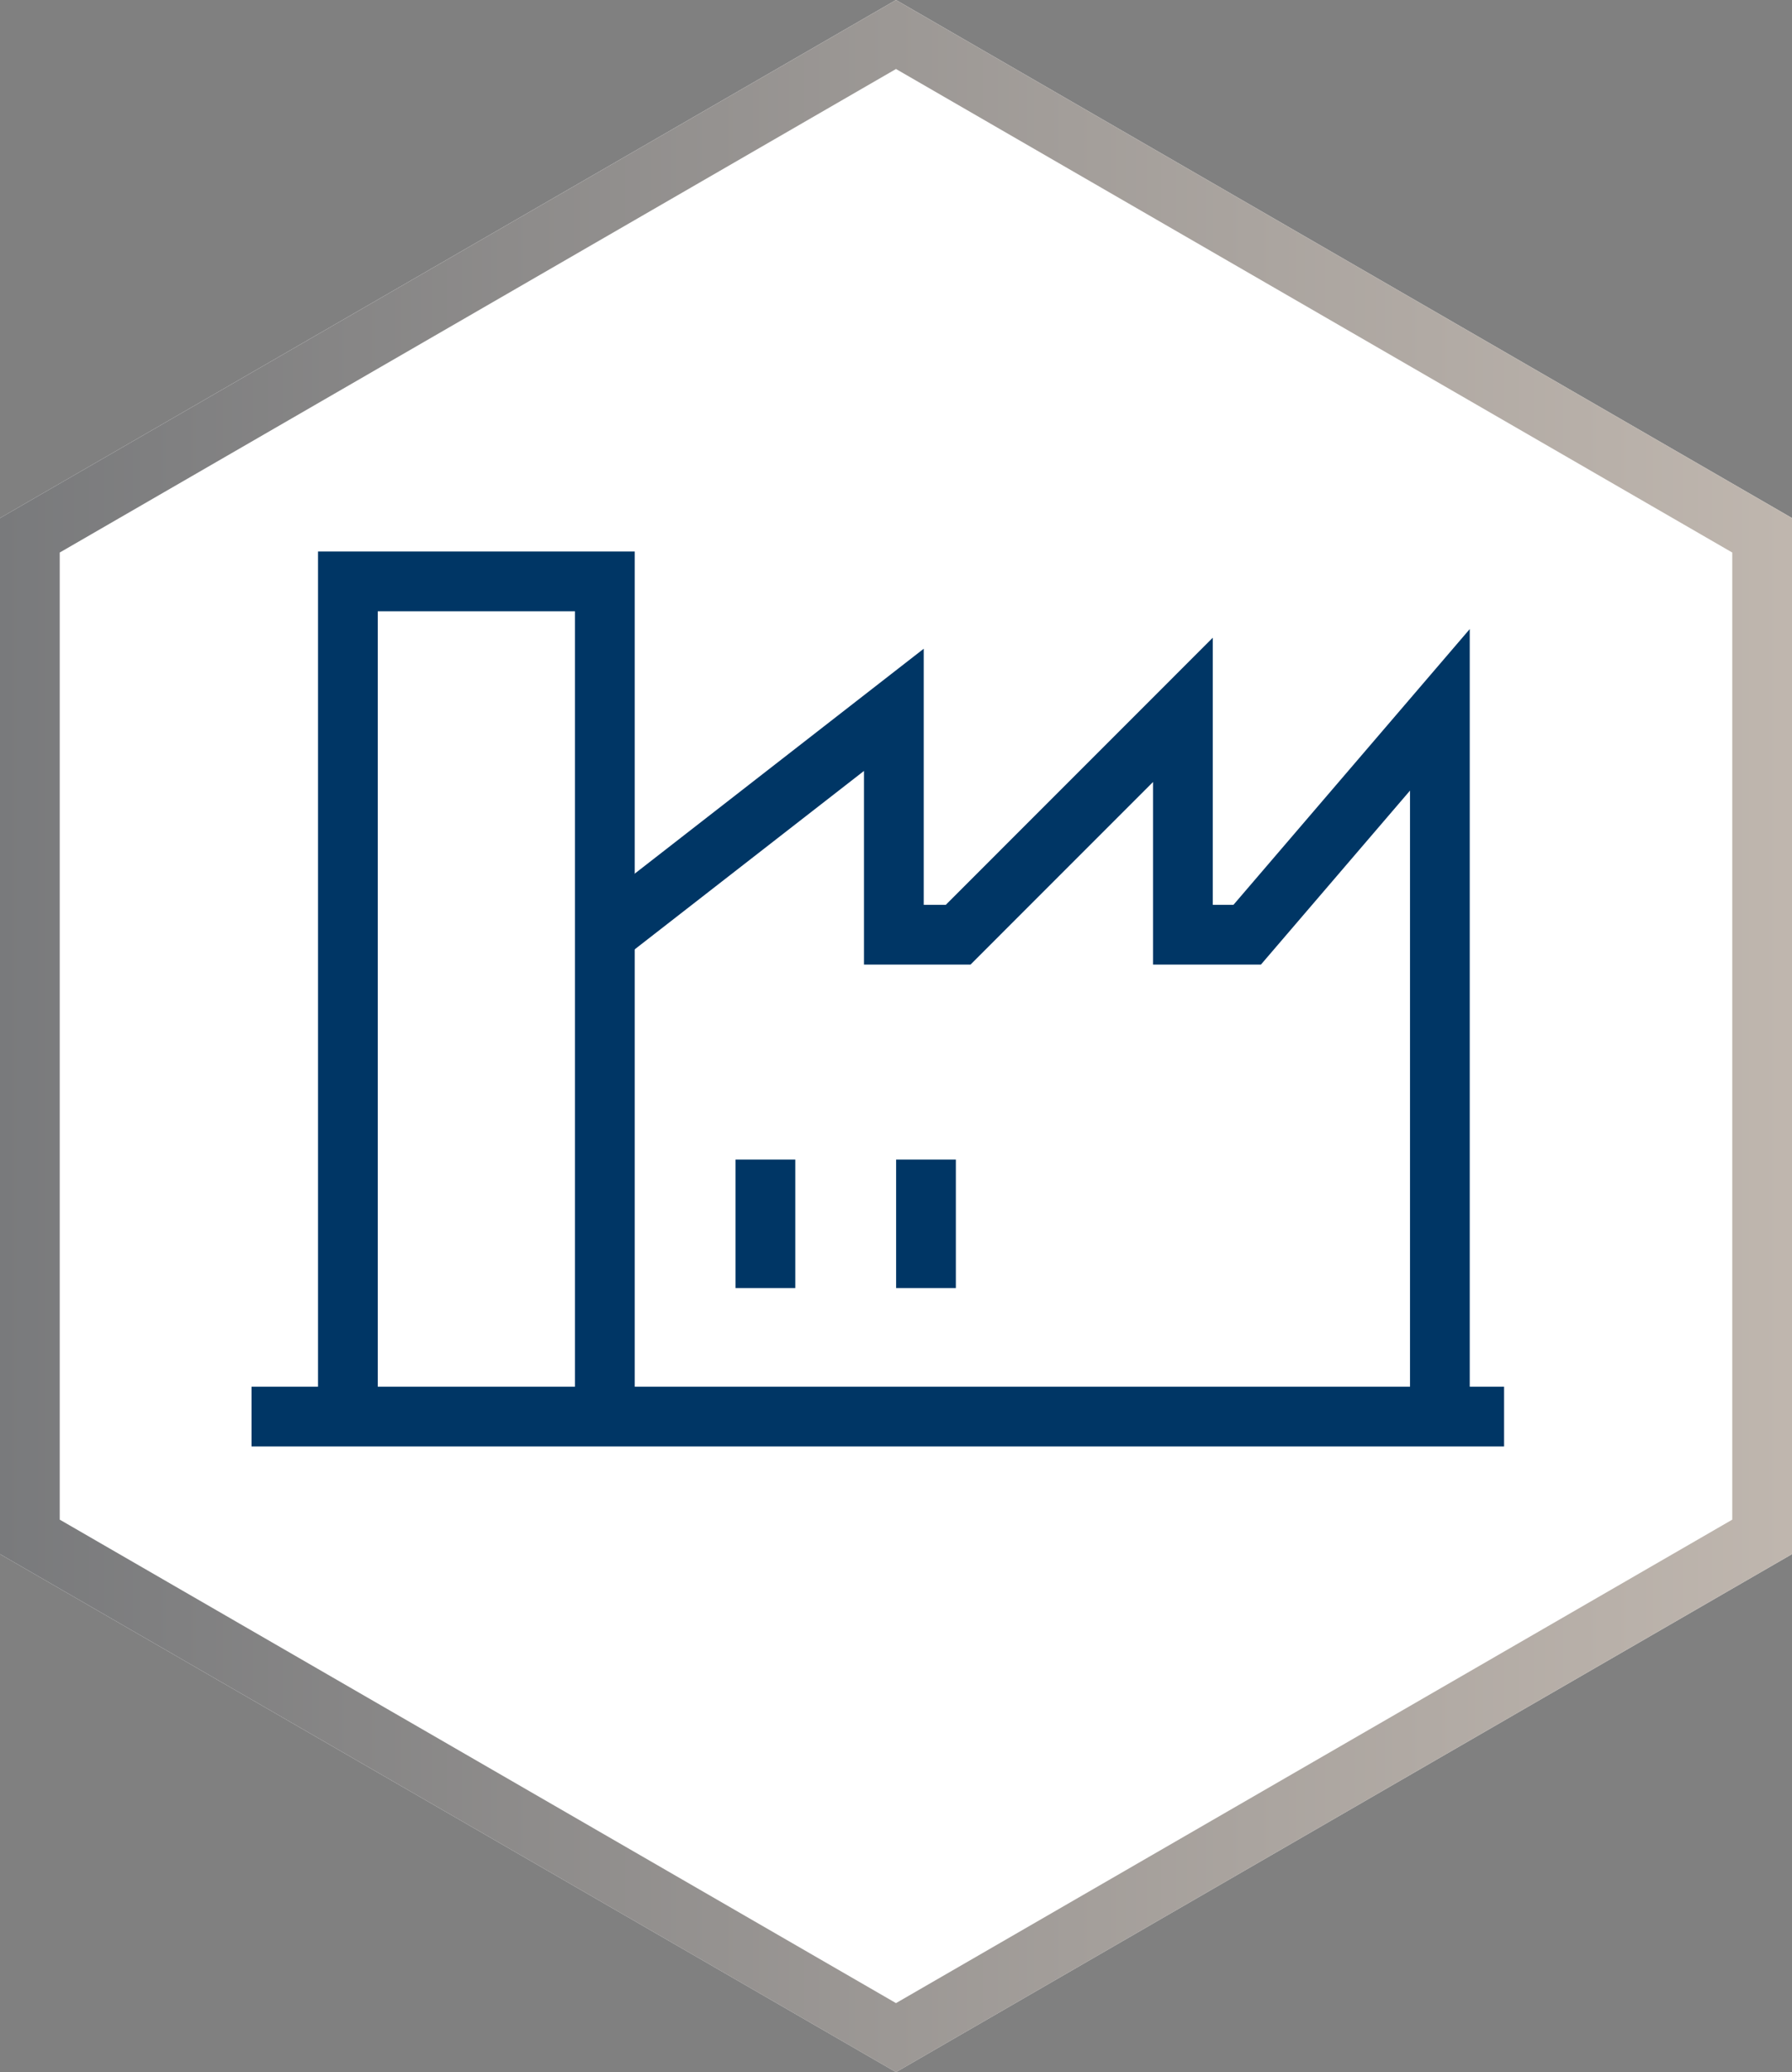 <?xml version="1.0" encoding="utf-8"?>
<!-- Generator: Adobe Illustrator 22.1.0, SVG Export Plug-In . SVG Version: 6.00 Build 0)  -->
<svg version="1.1" id="Layer_1" xmlns="http://www.w3.org/2000/svg" xmlns:xlink="http://www.w3.org/1999/xlink" x="0px" y="0px"
	 viewBox="0 0 30 34.682" style="enable-background:new 0 0 30 34.682;" xml:space="preserve">
<rect x="0" y="0" width="30" height="34.682" fill="#808080" stroke="none"/>
<style type="text/css">
	.st0{fill:#FFFFFF;}
	.st1{fill:url(#SVGID_1_);}
	.st2{fill:none;stroke:#003665;stroke-miterlimit:10;}
</style>
<g>
	<polygon class="st0" points="15,0 30,8.671 30,26.012 15,34.682 0,26.012 0,8.671 	"/>
	<linearGradient id="SVGID_1_" gradientUnits="userSpaceOnUse" x1="0" y1="17.341" x2="30" y2="17.341">
		<stop  offset="0" style="stop-color:#797A7C"/>
		<stop  offset="0.997" style="stop-color:#BFB6AE"/>
	</linearGradient>
	<path class="st1" d="M15,1.155l14,8.093v16.187l-14,8.092L1,25.435V9.248L15,1.155 M15,0L0,8.671v17.341l15,8.671
		l15-8.671V8.671L15,0L15,0z"/>
</g>
<g id="Layer_2">
	<g>
		<line class="st2" x1="4.211" y1="23.71" x2="25.18" y2="23.71"/>
		<polyline class="st2" points="5.824,23.71 5.824,9.731 10.126,9.731 10.126,23.71 		"/>
		<polyline class="st2" points="10.126,15.645 14.964,11.881 14.964,15.645 16.04,15.645 19.803,11.881 19.803,15.645 
			20.879,15.645 24.105,11.881 24.105,15.645 24.105,23.71 		"/>
		<line class="st2" x1="12.814" y1="21.559" x2="12.814" y2="19.408"/>
		<line class="st2" x1="15.502" y1="21.559" x2="15.502" y2="19.408"/>
	</g>
</g>
</svg>
